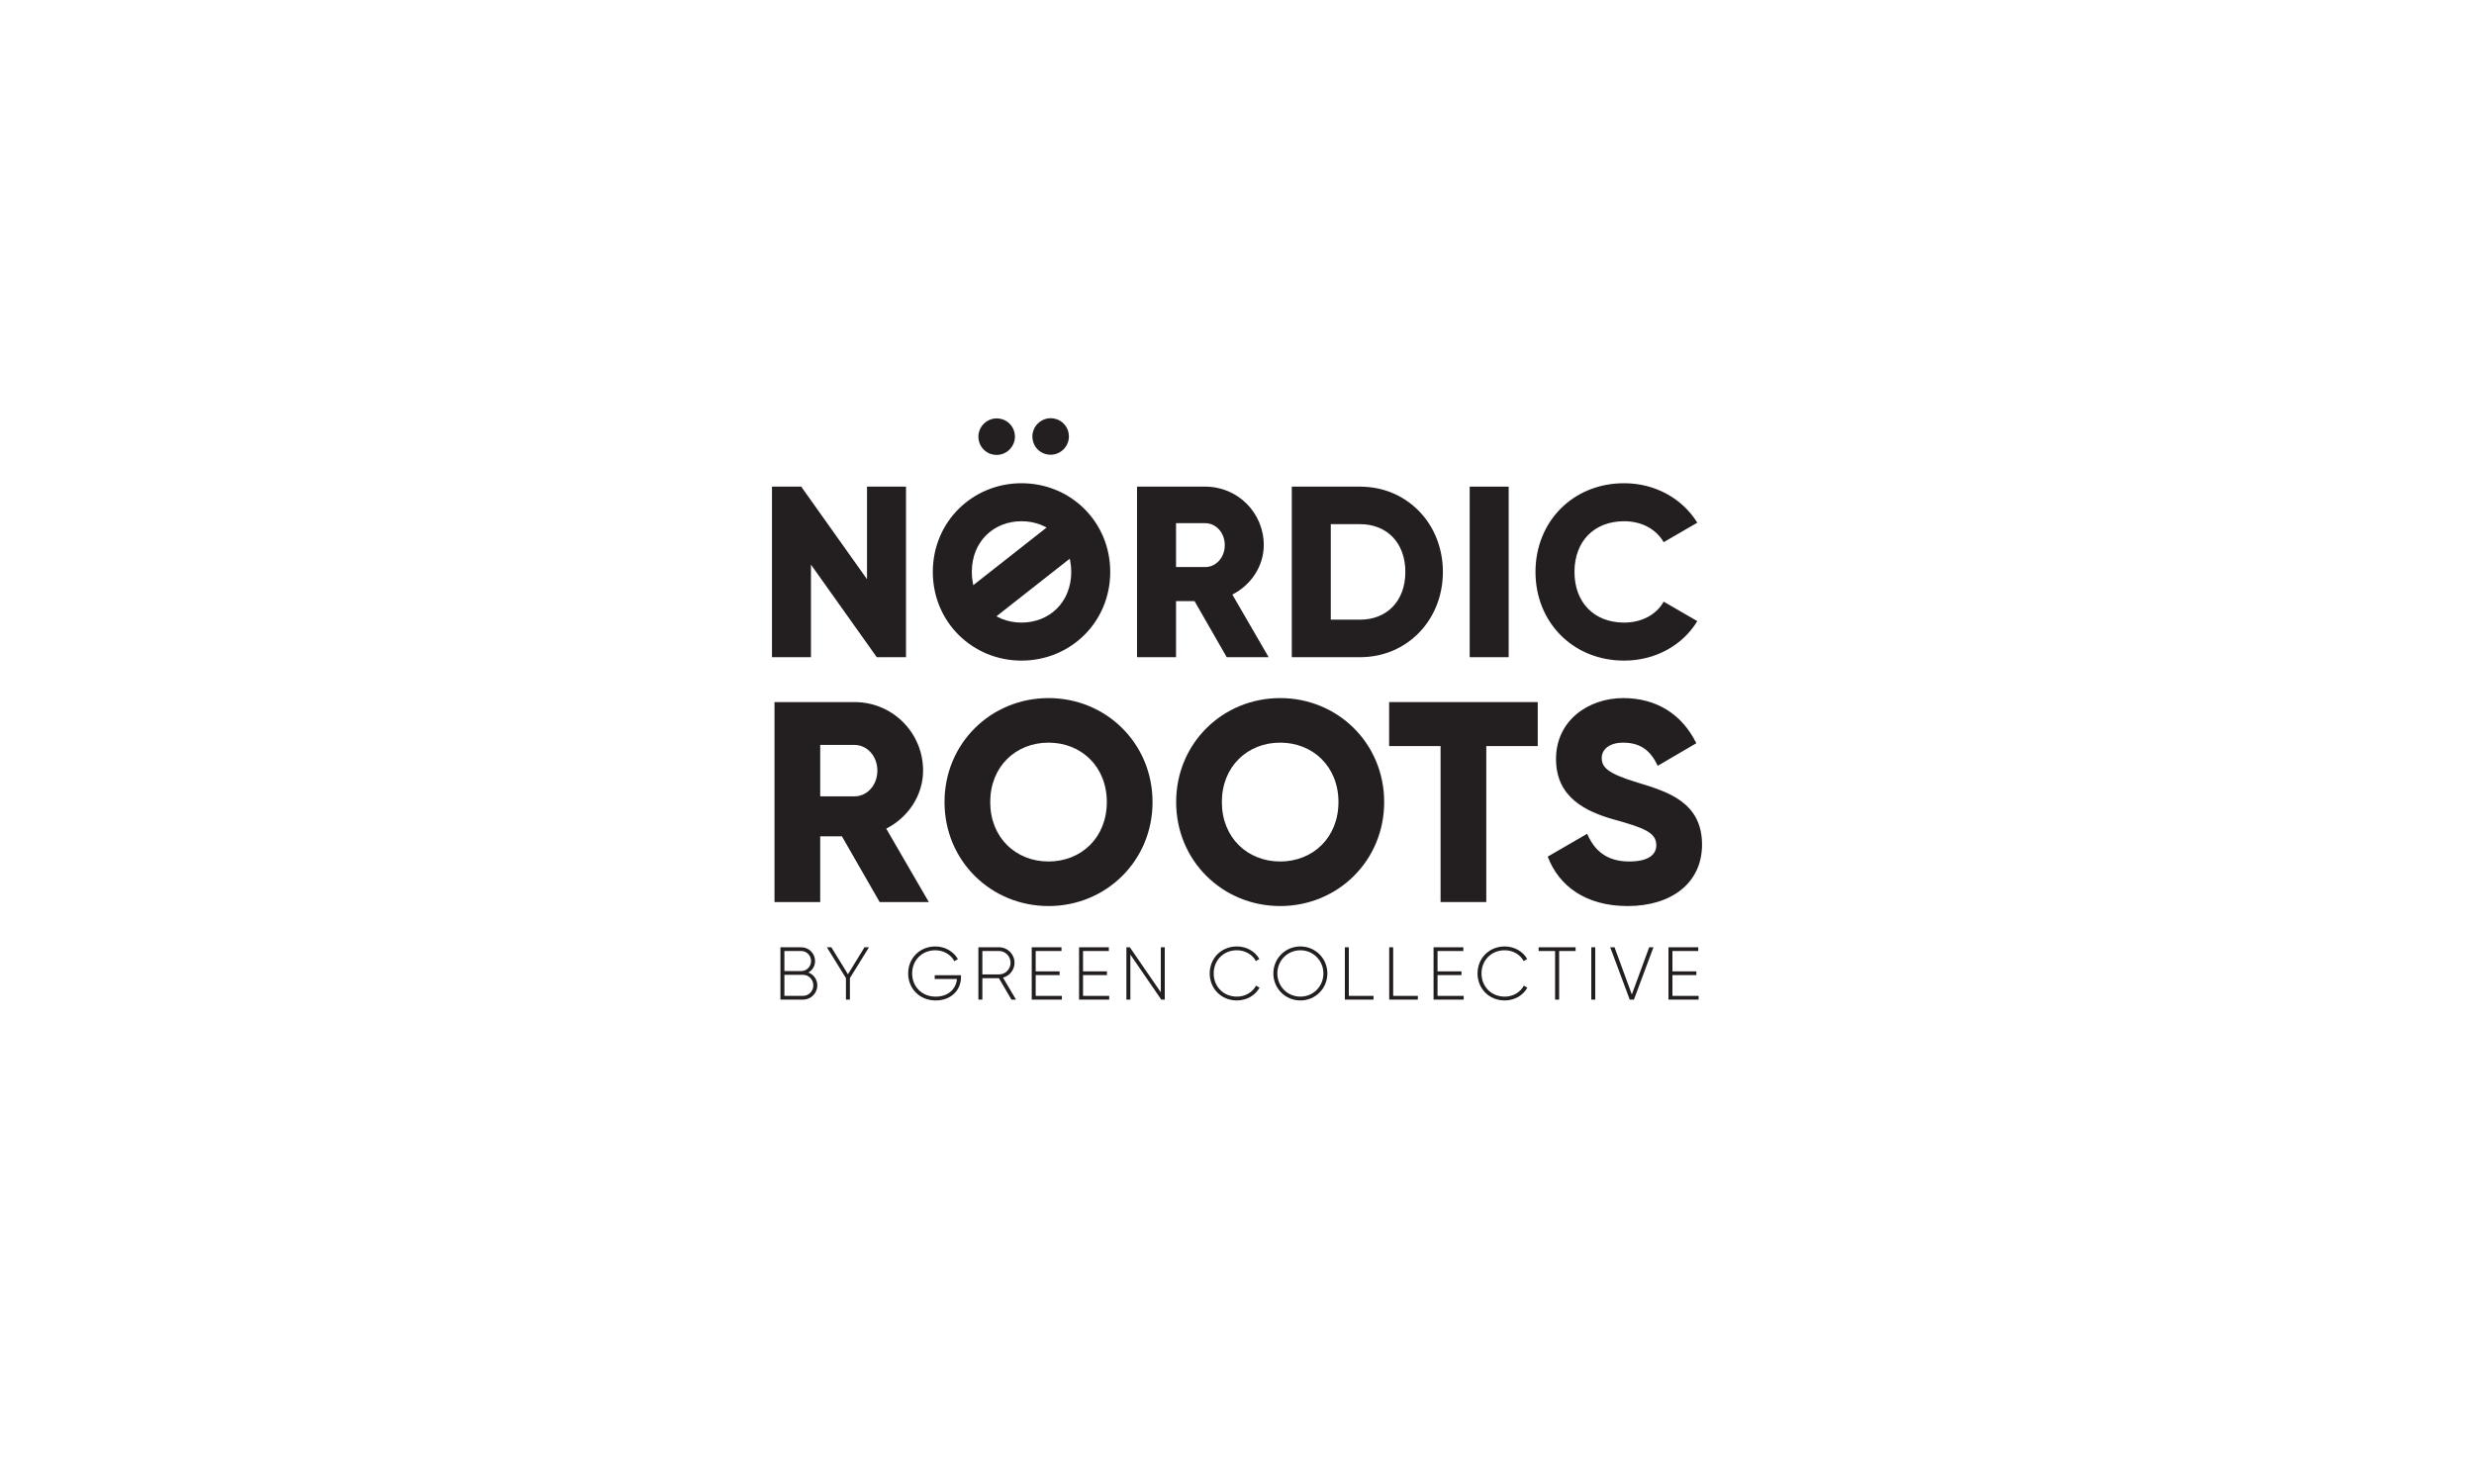 <?xml version="1.0" encoding="UTF-8"?>
<svg id="a" data-name="Layer_1" xmlns="http://www.w3.org/2000/svg" width="500" height="300" xmlns:xlink="http://www.w3.org/1999/xlink" viewBox="0 0 500 300">
  <defs>
    <clipPath id="b">
      <rect x="156.017" y="84.543" width="187.966" height="117.704" fill="none"/>
    </clipPath>
    <clipPath id="c">
      <rect x="156.017" y="84.543" width="187.966" height="117.704" fill="none"/>
    </clipPath>
    <clipPath id="d">
      <rect x="156.017" y="84.543" width="187.966" height="117.704" fill="none"/>
    </clipPath>
    <clipPath id="e">
      <rect x="156.017" y="84.543" width="187.966" height="117.704" fill="none"/>
    </clipPath>
    <clipPath id="f">
      <rect x="156.017" y="84.543" width="187.966" height="117.704" fill="none"/>
    </clipPath>
    <clipPath id="g">
      <rect x="156.017" y="84.543" width="187.966" height="117.704" fill="none"/>
    </clipPath>
    <clipPath id="h">
      <rect x="156.017" y="84.543" width="187.966" height="117.704" fill="none"/>
    </clipPath>
  </defs>
  <rect x="191.086" y="111.694" width="30.733" height="7.844" transform="translate(-27.304 152.323) rotate(-38.174)" fill="#231f20"/>
  <polygon points="175.226 98.377 175.226 117.093 161.927 98.377 156.017 98.377 156.017 132.854 163.897 132.854 163.897 114.138 177.196 132.854 183.106 132.854 183.106 98.377 175.226 98.377" fill="#231f20"/>
  <g clip-path="url(#b)">
    <path d="M216.499,115.616c0-6.157-4.432-10.245-10.048-10.245s-10.047,4.088-10.047,10.245,4.432,10.245,10.047,10.245,10.048-4.088,10.048-10.245M188.524,115.616c0-10.146,8.028-17.928,17.928-17.928s17.928,7.782,17.928,17.928-8.028,17.928-17.928,17.928-17.928-7.782-17.928-17.928" fill="#231f20"/>
    <path d="M237.678,114.631h5.91c2.167,0,3.941-1.921,3.941-4.432s-1.773-4.433-3.941-4.433h-5.91v8.866ZM241.421,121.526h-3.743v11.328h-7.881v-34.478h13.791c6.551,0,11.821,5.27,11.821,11.821,0,4.236-2.561,8.077-6.353,9.998l7.338,12.658h-8.471l-6.502-11.328Z" fill="#231f20"/>
    <path d="M284.024,115.616c0-5.91-3.743-9.653-9.161-9.653h-5.91v19.307h5.91c5.418,0,9.161-3.744,9.161-9.654M291.609,115.616c0,9.752-7.24,17.239-16.746,17.239h-13.79v-34.478h13.79c9.506,0,16.746,7.487,16.746,17.239" fill="#231f20"/>
  </g>
  <rect x="297.027" y="98.377" width="7.88" height="34.477" fill="#231f20"/>
  <g clip-path="url(#c)">
    <path d="M310.325,115.616c0-10.146,7.536-17.928,17.928-17.928,6.255,0,11.771,3.103,14.775,7.979l-6.797,3.94c-1.527-2.659-4.482-4.236-7.979-4.236-6.108,0-10.048,4.088-10.048,10.245s3.941,10.245,10.048,10.245c3.497,0,6.501-1.577,7.979-4.236l6.797,3.94c-2.955,4.876-8.471,7.979-14.775,7.979-10.393,0-17.928-7.782-17.928-17.928" fill="#231f20"/>
    <path d="M165.767,160.987h6.93c2.541,0,4.62-2.252,4.62-5.197s-2.079-5.198-4.62-5.198h-6.93v10.395ZM170.156,169.072h-4.389v13.283h-9.24v-40.425h16.171c7.681,0,13.86,6.179,13.86,13.86,0,4.966-3.003,9.471-7.45,11.723l8.605,14.842h-9.934l-7.623-13.283Z" fill="#231f20"/>
    <path d="M223.69,162.143c0-7.219-5.198-12.013-11.782-12.013s-11.781,4.794-11.781,12.013,5.198,12.012,11.781,12.012,11.782-4.794,11.782-12.012M190.888,162.143c0-11.897,9.413-21.021,21.02-21.021s21.022,9.124,21.022,21.021-9.413,21.021-21.022,21.021-21.02-9.125-21.02-21.021" fill="#231f20"/>
  </g>
  <polygon points="310.777 150.823 300.381 150.823 300.381 182.355 291.142 182.355 291.142 150.823 280.746 150.823 280.746 141.93 310.777 141.93 310.777 150.823" fill="#231f20"/>
  <g clip-path="url(#d)">
    <path d="M312.798,173.173l7.97-4.62c1.443,3.35,3.927,5.602,8.489,5.602,4.389,0,5.486-1.733,5.486-3.292,0-2.484-2.31-3.465-8.373-5.139-6.006-1.675-11.896-4.563-11.896-12.301,0-7.796,6.584-12.301,13.572-12.301,6.641,0,11.839,3.177,14.784,9.124l-7.797,4.563c-1.385-2.888-3.291-4.678-6.987-4.678-2.888,0-4.332,1.444-4.332,3.061,0,1.848.982,3.119,7.276,5.024,6.122,1.848,12.994,3.985,12.994,12.532,0,7.796-6.237,12.416-15.015,12.416-8.49,0-13.918-4.042-16.171-9.99" fill="#231f20"/>
    <path d="M200.231,91.772c2.928.968,5.677-1.803,4.685-4.725-.361-1.062-1.223-1.917-2.288-2.27-2.931-.97-5.682,1.805-4.686,4.727.362,1.062,1.224,1.916,2.288,2.268" fill="#231f20"/>
    <path d="M211.141,91.736c2.928.965,5.673-1.804,4.684-4.723-.36-1.062-1.221-1.917-2.285-2.271-2.932-.974-5.687,1.805-4.688,4.729.362,1.061,1.225,1.915,2.29,2.266" fill="#231f20"/>
    <path d="M164.378,199.193c0-1.179-.937-2.132-2.086-2.132h-3.764v4.263h3.764c1.149,0,2.086-.952,2.086-2.131M158.527,192.253v4.051h3.417c1.089,0,1.98-.907,1.98-2.026s-.892-2.026-1.98-2.026h-3.417ZM165.179,199.193c0,1.602-1.285,2.888-2.888,2.888h-4.566v-10.583h4.218c1.542,0,2.782,1.255,2.782,2.782,0,1.028-.544,1.875-1.36,2.313,1.058.408,1.814,1.391,1.814,2.601" fill="#231f20"/>
  </g>
  <polygon points="174.716 191.497 171.375 196.955 168.018 191.497 167.111 191.497 170.967 197.726 170.967 202.08 171.768 202.08 171.768 197.726 175.624 191.497 174.716 191.497" fill="#231f20"/>
  <g clip-path="url(#e)">
    <path d="M194.215,197.56c0,2.555-1.95,4.687-5.11,4.687-3.281,0-5.563-2.434-5.563-5.458s2.283-5.458,5.503-5.458c1.966,0,3.674,1.028,4.551,2.555l-.711.424c-.695-1.331-2.177-2.207-3.84-2.207-2.782,0-4.701,2.086-4.701,4.687s1.92,4.687,4.762,4.687c2.57,0,4.127-1.587,4.293-3.568h-4.49v-.756h5.307v.408Z" fill="#231f20"/>
    <path d="M198.537,196.986h3.371c1.285,0,2.328-1.059,2.328-2.359,0-1.315-1.044-2.374-2.328-2.374h-3.371v4.732ZM201.878,197.741h-3.341v4.339h-.802v-10.583h4.173c1.723,0,3.13,1.406,3.13,3.13,0,1.436-.983,2.645-2.328,3.009l2.63,4.445h-.922l-2.54-4.339Z" fill="#231f20"/>
  </g>
  <polygon points="208.513 191.497 208.513 202.08 214.605 202.08 214.605 201.324 209.314 201.324 209.314 197.121 214.152 197.121 214.152 196.366 209.314 196.366 209.314 192.253 214.53 192.253 214.53 191.497 208.513 191.497" fill="#231f20"/>
  <polygon points="218.08 191.497 218.08 202.08 224.172 202.08 224.172 201.324 218.882 201.324 218.882 197.121 223.719 197.121 223.719 196.366 218.882 196.366 218.882 192.253 224.098 192.253 224.098 191.497 218.08 191.497" fill="#231f20"/>
  <polygon points="234.602 191.497 234.602 200.599 228.343 191.497 227.648 191.497 227.648 202.08 228.449 202.08 228.449 192.979 234.693 202.08 235.403 202.08 235.403 191.497 234.602 191.497" fill="#231f20"/>
  <g clip-path="url(#f)">
    <path d="M244.486,196.789c0-3.024,2.283-5.458,5.503-5.458,1.951,0,3.659.998,4.536,2.54l-.711.408c-.695-1.3-2.162-2.177-3.825-2.177-2.782,0-4.701,2.086-4.701,4.687s1.92,4.687,4.701,4.687c1.678,0,3.16-.892,3.856-2.222l.71.408c-.862,1.557-2.585,2.585-4.566,2.585-3.22,0-5.503-2.434-5.503-5.458" fill="#231f20"/>
    <path d="M267.463,196.789c0-2.6-2.041-4.687-4.656-4.687s-4.656,2.086-4.656,4.687,2.041,4.687,4.656,4.687,4.656-2.086,4.656-4.687M257.349,196.789c0-3.024,2.404-5.458,5.458-5.458s5.458,2.434,5.458,5.458-2.404,5.458-5.458,5.458-5.458-2.434-5.458-5.458" fill="#231f20"/>
  </g>
  <polygon points="271.799 191.497 271.799 202.08 277.589 202.08 277.589 201.324 272.6 201.324 272.6 191.497 271.799 191.497" fill="#231f20"/>
  <polygon points="280.762 191.497 280.762 202.08 286.552 202.08 286.552 201.324 281.563 201.324 281.563 191.497 280.762 191.497" fill="#231f20"/>
  <polygon points="289.725 191.497 289.725 202.08 295.818 202.08 295.818 201.324 290.527 201.324 290.527 197.121 295.364 197.121 295.364 196.366 290.527 196.366 290.527 192.253 295.743 192.253 295.743 191.497 289.725 191.497" fill="#231f20"/>
  <g clip-path="url(#g)">
    <path d="M298.613,196.789c0-3.024,2.283-5.458,5.503-5.458,1.951,0,3.659.998,4.536,2.54l-.711.408c-.695-1.3-2.162-2.177-3.825-2.177-2.782,0-4.701,2.086-4.701,4.687s1.92,4.687,4.701,4.687c1.678,0,3.16-.892,3.856-2.222l.71.408c-.862,1.557-2.585,2.585-4.566,2.585-3.22,0-5.503-2.434-5.503-5.458" fill="#231f20"/>
  </g>
  <polygon points="310.962 191.497 310.962 192.253 314.288 192.253 314.288 202.08 315.104 202.08 315.104 192.253 318.431 192.253 318.431 191.497 310.962 191.497" fill="#231f20"/>
  <rect x="321.603" y="191.497" width=".802" height="10.583" fill="#231f20"/>
  <polygon points="333.303 191.497 329.796 201.037 326.303 191.497 325.426 191.497 329.372 202.08 330.219 202.08 334.165 191.497 333.303 191.497" fill="#231f20"/>
  <polygon points="337.202 191.497 337.202 202.08 343.294 202.08 343.294 201.324 338.003 201.324 338.003 197.121 342.841 197.121 342.841 196.366 338.003 196.366 338.003 192.253 343.219 192.253 343.219 191.497 337.202 191.497" fill="#231f20"/>
  <g clip-path="url(#h)">
    <path d="M270.504,162.143c0-7.219-5.198-12.013-11.782-12.013s-11.781,4.794-11.781,12.013,5.198,12.012,11.781,12.012,11.782-4.794,11.782-12.012M237.702,162.143c0-11.897,9.413-21.021,21.02-21.021s21.022,9.124,21.022,21.021-9.413,21.021-21.022,21.021-21.02-9.125-21.02-21.021" fill="#231f20"/>
  </g>
</svg>